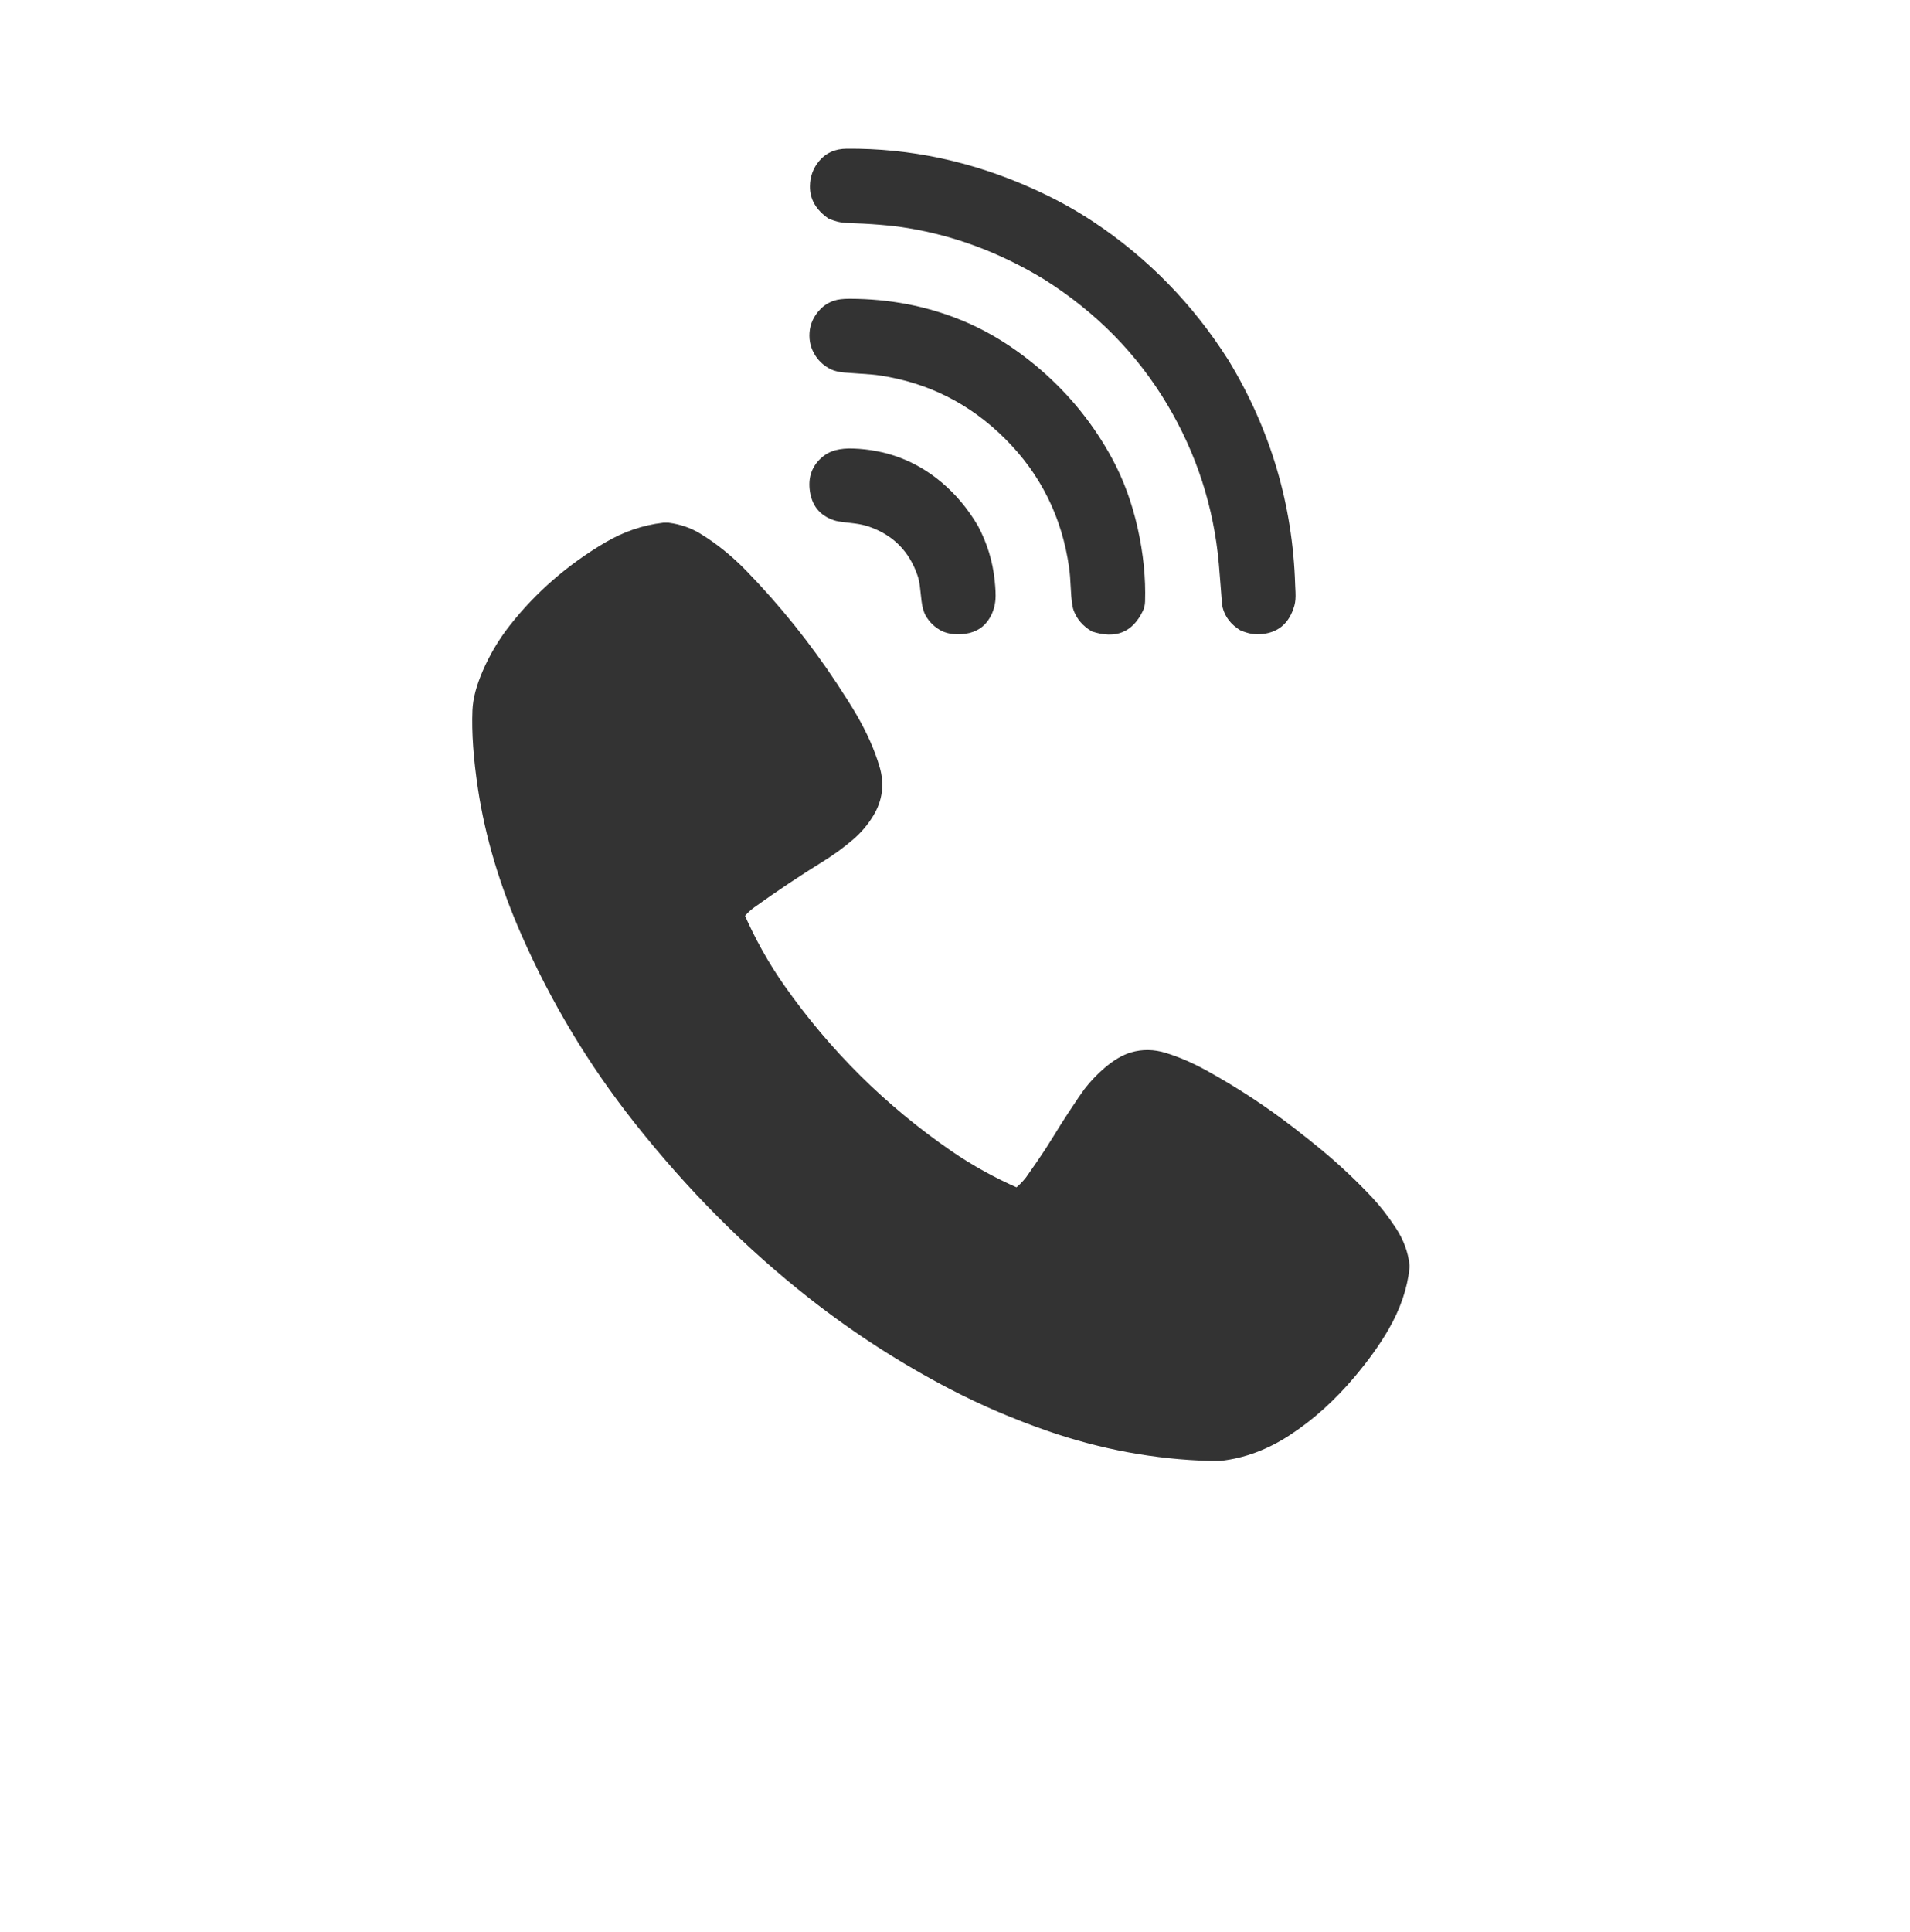 <?xml version="1.0" encoding="UTF-8"?> <svg xmlns="http://www.w3.org/2000/svg" width="89" height="90" viewBox="0 0 89 90" fill="none"><g clip-path="url(#clip0_4997_138)"><path d="M32.123 26.262L25.759 29.091L23.637 31.212V36.162L25.759 42.526L28.941 47.829L33.537 53.84L40.254 60.557L48.033 64.8L54.043 66.567L59.346 66.214L63.235 61.618L63.589 57.729L60.053 54.193L54.397 50.658L51.568 52.779L48.386 55.961H44.851L38.133 50.658L34.244 45.354L33.89 41.465L37.779 38.99L39.194 35.455L32.123 26.262Z" fill="#333333" stroke="#333333"></path><path d="M30.946 24.848L31.113 24.848C31.578 24.912 31.995 25.056 32.364 25.281C33.094 25.727 33.779 26.279 34.419 26.938C35.972 28.539 37.361 30.269 38.586 32.128C38.978 32.723 39.275 33.193 39.475 33.539C39.945 34.347 40.289 35.122 40.507 35.863C40.702 36.525 40.623 37.146 40.272 37.728C40.043 38.108 39.76 38.442 39.422 38.73C39.006 39.086 38.565 39.408 38.1 39.696C36.994 40.381 35.912 41.103 34.855 41.861C34.601 42.044 34.388 42.254 34.218 42.489C34.195 42.522 34.18 42.56 34.176 42.599C34.171 42.639 34.177 42.679 34.193 42.716C34.735 43.961 35.384 45.121 36.139 46.195C38.307 49.279 40.943 51.89 44.047 54.029C45.046 54.716 46.135 55.318 47.315 55.834C47.352 55.85 47.393 55.856 47.433 55.851C47.474 55.847 47.512 55.831 47.544 55.807C47.789 55.621 48.008 55.404 48.202 55.156C48.217 55.137 48.392 54.885 48.728 54.402C48.995 54.017 49.251 53.624 49.495 53.224C49.722 52.851 49.955 52.483 50.194 52.118C50.575 51.539 50.82 51.179 50.928 51.037C51.184 50.706 51.47 50.404 51.787 50.132C52.163 49.809 52.516 49.599 52.846 49.502C53.273 49.377 53.712 49.383 54.166 49.522C54.76 49.704 55.368 49.967 55.991 50.311C57.391 51.084 58.723 51.958 59.987 52.934C60.467 53.305 60.902 53.652 61.291 53.975C62.1 54.647 62.865 55.368 63.586 56.137C63.931 56.506 64.277 56.953 64.623 57.477C64.935 57.95 65.121 58.447 65.181 58.968V59.01C65.091 59.888 64.787 60.778 64.268 61.679C63.886 62.344 63.379 63.053 62.746 63.806C61.853 64.869 60.88 65.745 59.827 66.433C58.857 67.067 57.853 67.441 56.814 67.554L56.418 67.554C53.885 67.485 51.404 67.028 48.973 66.183C47.406 65.639 45.927 65.005 44.536 64.282C42.237 63.088 40.068 61.691 38.03 60.092C35.097 57.791 32.399 55.081 29.935 51.962C27.839 49.309 26.112 46.435 24.753 43.34C23.756 41.069 23.094 38.846 22.767 36.672C22.559 35.293 22.476 34.105 22.516 33.106C22.535 32.637 22.679 32.091 22.947 31.468C23.258 30.745 23.656 30.074 24.141 29.454C25.316 27.957 26.75 26.708 28.444 25.708C29.244 25.236 30.078 24.95 30.946 24.848ZM36.311 55.795C38.885 58.237 41.729 60.317 44.844 62.035C47.107 63.284 49.494 64.215 52.005 64.829C52.952 65.061 53.91 65.227 54.879 65.328C55.439 65.386 56.001 65.411 56.564 65.401C56.883 65.395 57.173 65.35 57.433 65.265C57.855 65.126 58.239 64.942 58.586 64.713C59.877 63.86 60.966 62.787 61.851 61.494C62.169 61.029 62.4 60.664 62.545 60.397C62.754 60.01 62.914 59.606 63.024 59.184C63.052 59.08 63.04 58.979 62.99 58.882C62.837 58.586 62.66 58.318 62.46 58.077C62.017 57.548 61.542 57.05 61.034 56.583C59.3 54.991 57.421 53.597 55.395 52.403C55.225 52.303 55.028 52.196 54.801 52.083C54.6 51.981 54.401 51.879 54.201 51.776C53.968 51.655 53.722 51.584 53.462 51.563C53.435 51.561 53.408 51.568 53.386 51.583C53.144 51.745 52.924 51.959 52.727 52.223C52.306 52.784 51.952 53.305 51.663 53.787C51.544 53.985 51.201 54.529 50.632 55.421C50.361 55.846 50.067 56.254 49.748 56.644C49.486 56.966 49.154 57.268 48.754 57.55C48.367 57.823 47.956 57.974 47.521 58.001C47.25 58.019 46.937 57.96 46.582 57.826C46.251 57.702 45.901 57.547 45.533 57.362C44.311 56.752 43.196 56.081 42.188 55.351C38.751 52.858 35.893 49.821 33.615 46.238C33.26 45.68 32.916 45.043 32.581 44.329C32.272 43.667 32.097 43.23 32.056 43.017C31.964 42.529 32.047 42.043 32.304 41.558C32.451 41.282 32.593 41.07 32.729 40.921C33.162 40.446 33.693 40.003 34.32 39.592C34.862 39.236 35.41 38.888 35.964 38.548C36.52 38.206 37.061 37.843 37.588 37.459C37.886 37.24 38.128 37.027 38.312 36.819C38.402 36.718 38.45 36.618 38.455 36.519C38.461 36.408 38.438 36.292 38.385 36.171C38.084 35.483 37.782 34.888 37.478 34.386C36.559 32.864 35.53 31.419 34.393 30.051C33.696 29.213 32.939 28.434 32.12 27.714C31.827 27.456 31.51 27.23 31.169 27.037C31.075 26.984 30.975 26.971 30.87 26.998C30.466 27.104 30.081 27.253 29.714 27.446C29.438 27.591 29.088 27.807 28.665 28.095C27.834 28.66 27.048 29.355 26.306 30.181C25.742 30.81 25.299 31.465 24.976 32.148C24.827 32.465 24.733 32.755 24.696 33.017C24.657 33.29 24.647 33.597 24.664 33.94C24.762 35.859 25.049 37.626 25.528 39.24C25.838 40.285 26.191 41.276 26.588 42.213C27.54 44.462 28.723 46.608 30.135 48.652C31.618 50.796 33.278 52.789 35.116 54.63C35.514 55.029 35.912 55.417 36.311 55.795Z" fill="#333333"></path><mask id="mask0_4997_138" style="mask-type:luminance" maskUnits="userSpaceOnUse" x="-1" y="1" width="91" height="91"><path d="M44.008 1.348L-0.992 46.348L44.008 91.348L89.008 46.348L44.008 1.348Z" fill="white"></path><path d="M30.946 24.848L31.113 24.848C31.578 24.912 31.995 25.056 32.364 25.281C33.094 25.727 33.779 26.279 34.419 26.938C35.972 28.539 37.361 30.269 38.586 32.128C38.978 32.723 39.275 33.193 39.475 33.539C39.945 34.347 40.289 35.122 40.507 35.863C40.702 36.525 40.623 37.146 40.272 37.728C40.043 38.108 39.76 38.442 39.422 38.73C39.006 39.086 38.565 39.408 38.1 39.696C36.994 40.381 35.912 41.103 34.855 41.861C34.601 42.044 34.388 42.254 34.218 42.489C34.195 42.522 34.18 42.56 34.176 42.599C34.171 42.639 34.177 42.679 34.193 42.716C34.735 43.961 35.384 45.121 36.139 46.195C38.307 49.279 40.943 51.89 44.047 54.029C45.046 54.716 46.135 55.318 47.315 55.834C47.352 55.85 47.393 55.856 47.433 55.851C47.474 55.847 47.512 55.831 47.544 55.807C47.789 55.621 48.008 55.404 48.202 55.156C48.217 55.137 48.392 54.885 48.728 54.402C48.995 54.017 49.251 53.624 49.495 53.224C49.722 52.851 49.955 52.483 50.194 52.118C50.575 51.539 50.82 51.179 50.928 51.037C51.184 50.706 51.47 50.404 51.787 50.132C52.163 49.809 52.516 49.599 52.846 49.502C53.273 49.377 53.712 49.383 54.166 49.522C54.76 49.704 55.368 49.967 55.991 50.311C57.391 51.084 58.723 51.958 59.987 52.934C60.467 53.305 60.902 53.652 61.291 53.975C62.1 54.647 62.865 55.368 63.586 56.137C63.931 56.506 64.277 56.953 64.623 57.477C64.935 57.95 65.121 58.447 65.181 58.968V59.01C65.091 59.888 64.787 60.778 64.268 61.679C63.886 62.344 63.379 63.053 62.746 63.806C61.853 64.869 60.88 65.745 59.827 66.433C58.857 67.067 57.853 67.441 56.814 67.554L56.418 67.554C53.885 67.485 51.404 67.028 48.973 66.183C47.406 65.639 45.927 65.005 44.536 64.282C42.237 63.088 40.068 61.691 38.03 60.092C35.097 57.791 32.399 55.081 29.935 51.962C27.839 49.309 26.112 46.435 24.753 43.34C23.756 41.069 23.094 38.846 22.767 36.672C22.559 35.293 22.476 34.105 22.516 33.106C22.535 32.637 22.679 32.091 22.947 31.468C23.258 30.745 23.656 30.074 24.141 29.454C25.316 27.957 26.75 26.708 28.444 25.708C29.244 25.236 30.078 24.95 30.946 24.848ZM36.311 55.795C38.885 58.237 41.729 60.317 44.844 62.035C47.107 63.284 49.494 64.215 52.005 64.829C52.952 65.061 53.91 65.227 54.879 65.328C55.439 65.386 56.001 65.411 56.564 65.401C56.883 65.395 57.173 65.35 57.433 65.265C57.855 65.126 58.239 64.942 58.586 64.713C59.877 63.86 60.966 62.787 61.851 61.494C62.169 61.029 62.4 60.664 62.545 60.397C62.754 60.01 62.914 59.606 63.024 59.184C63.052 59.08 63.04 58.979 62.99 58.882C62.837 58.586 62.66 58.318 62.46 58.077C62.017 57.548 61.542 57.05 61.034 56.583C59.3 54.991 57.421 53.597 55.395 52.403C55.225 52.303 55.028 52.196 54.801 52.083C54.6 51.981 54.401 51.879 54.201 51.776C53.968 51.655 53.722 51.584 53.462 51.563C53.435 51.561 53.408 51.568 53.386 51.583C53.144 51.745 52.924 51.959 52.727 52.223C52.306 52.784 51.952 53.305 51.663 53.787C51.544 53.985 51.201 54.529 50.632 55.421C50.361 55.846 50.067 56.254 49.748 56.644C49.486 56.966 49.154 57.268 48.754 57.55C48.367 57.823 47.956 57.974 47.521 58.001C47.25 58.019 46.937 57.96 46.582 57.826C46.251 57.702 45.901 57.547 45.533 57.362C44.311 56.752 43.196 56.081 42.188 55.351C38.751 52.858 35.893 49.821 33.615 46.238C33.26 45.68 32.916 45.043 32.581 44.329C32.272 43.667 32.097 43.23 32.056 43.017C31.964 42.529 32.047 42.043 32.304 41.558C32.451 41.282 32.593 41.07 32.729 40.921C33.162 40.446 33.693 40.003 34.32 39.592C34.862 39.236 35.41 38.888 35.964 38.548C36.52 38.206 37.061 37.843 37.588 37.459C37.886 37.24 38.128 37.027 38.312 36.819C38.402 36.718 38.45 36.618 38.455 36.519C38.461 36.408 38.438 36.292 38.385 36.171C38.084 35.483 37.782 34.888 37.478 34.386C36.559 32.864 35.53 31.419 34.393 30.051C33.696 29.213 32.939 28.434 32.12 27.714C31.827 27.456 31.51 27.23 31.169 27.037C31.075 26.984 30.975 26.971 30.87 26.998C30.466 27.104 30.081 27.253 29.714 27.446C29.438 27.591 29.088 27.807 28.665 28.095C27.834 28.66 27.048 29.355 26.306 30.181C25.742 30.81 25.299 31.465 24.976 32.148C24.827 32.465 24.733 32.755 24.696 33.017C24.657 33.29 24.647 33.597 24.664 33.94C24.762 35.859 25.049 37.626 25.528 39.24C25.838 40.285 26.191 41.276 26.588 42.213C27.54 44.462 28.723 46.608 30.135 48.652C31.618 50.796 33.278 52.789 35.116 54.63C35.514 55.029 35.912 55.417 36.311 55.795Z" fill="black"></path></mask><g mask="url(#mask0_4997_138)"><path d="M30.946 24.848L31.113 24.848C31.578 24.912 31.995 25.056 32.364 25.281C33.094 25.727 33.779 26.279 34.419 26.938C35.972 28.539 37.361 30.269 38.586 32.128C38.978 32.723 39.275 33.193 39.475 33.539C39.945 34.347 40.289 35.122 40.507 35.863C40.702 36.525 40.623 37.146 40.272 37.728C40.043 38.108 39.76 38.442 39.422 38.73C39.006 39.086 38.565 39.408 38.1 39.696C36.994 40.381 35.912 41.103 34.855 41.861C34.601 42.044 34.388 42.254 34.218 42.489C34.195 42.522 34.18 42.56 34.176 42.599C34.171 42.639 34.177 42.679 34.193 42.716C34.735 43.961 35.384 45.121 36.139 46.195C38.307 49.279 40.943 51.89 44.047 54.029C45.046 54.716 46.135 55.318 47.315 55.834C47.352 55.85 47.393 55.856 47.433 55.851C47.474 55.847 47.512 55.831 47.544 55.807C47.789 55.621 48.008 55.404 48.202 55.156C48.217 55.137 48.392 54.885 48.728 54.402C48.995 54.017 49.251 53.624 49.495 53.224C49.722 52.851 49.955 52.483 50.194 52.118C50.575 51.539 50.82 51.179 50.928 51.037C51.184 50.706 51.47 50.404 51.787 50.132C52.163 49.809 52.516 49.599 52.846 49.502C53.273 49.377 53.712 49.383 54.166 49.522C54.76 49.704 55.368 49.967 55.991 50.311C57.391 51.084 58.723 51.958 59.987 52.934C60.467 53.305 60.902 53.652 61.291 53.975C62.1 54.647 62.865 55.368 63.586 56.137C63.931 56.506 64.277 56.953 64.623 57.477C64.935 57.95 65.121 58.447 65.181 58.968V59.01C65.091 59.888 64.787 60.778 64.268 61.679C63.886 62.344 63.379 63.053 62.746 63.806C61.853 64.869 60.88 65.745 59.827 66.433C58.857 67.067 57.853 67.441 56.814 67.554L56.418 67.554C53.885 67.485 51.404 67.028 48.973 66.183C47.406 65.639 45.927 65.005 44.536 64.282C42.237 63.088 40.068 61.691 38.03 60.092C35.097 57.791 32.399 55.081 29.935 51.962C27.839 49.309 26.112 46.435 24.753 43.34C23.756 41.069 23.094 38.846 22.767 36.672C22.559 35.293 22.476 34.105 22.516 33.106C22.535 32.637 22.679 32.091 22.947 31.468C23.258 30.745 23.656 30.074 24.141 29.454C25.316 27.957 26.75 26.708 28.444 25.708C29.244 25.236 30.078 24.95 30.946 24.848ZM36.311 55.795C38.885 58.237 41.729 60.317 44.844 62.035C47.107 63.284 49.494 64.215 52.005 64.829C52.952 65.061 53.91 65.227 54.879 65.328C55.439 65.386 56.001 65.411 56.564 65.401C56.883 65.395 57.173 65.35 57.433 65.265C57.855 65.126 58.239 64.942 58.586 64.713C59.877 63.86 60.966 62.787 61.851 61.494C62.169 61.029 62.4 60.664 62.545 60.397C62.754 60.01 62.914 59.606 63.024 59.184C63.052 59.08 63.04 58.979 62.99 58.882C62.837 58.586 62.66 58.318 62.46 58.077C62.017 57.548 61.542 57.05 61.034 56.583C59.3 54.991 57.421 53.597 55.395 52.403C55.225 52.303 55.028 52.196 54.801 52.083C54.6 51.981 54.401 51.879 54.201 51.776C53.968 51.655 53.722 51.584 53.462 51.563C53.435 51.561 53.408 51.568 53.386 51.583C53.144 51.745 52.924 51.959 52.727 52.223C52.306 52.784 51.952 53.305 51.663 53.787C51.544 53.985 51.201 54.529 50.632 55.421C50.361 55.846 50.067 56.254 49.748 56.644C49.486 56.966 49.154 57.268 48.754 57.55C48.367 57.823 47.956 57.974 47.521 58.001C47.25 58.019 46.937 57.96 46.582 57.826C46.251 57.702 45.901 57.547 45.533 57.362C44.311 56.752 43.196 56.081 42.188 55.351C38.751 52.858 35.893 49.821 33.615 46.238C33.26 45.68 32.916 45.043 32.581 44.329C32.272 43.667 32.097 43.23 32.056 43.017C31.964 42.529 32.047 42.043 32.304 41.558C32.451 41.282 32.593 41.07 32.729 40.921C33.162 40.446 33.693 40.003 34.32 39.592C34.862 39.236 35.41 38.888 35.964 38.548C36.52 38.206 37.061 37.843 37.588 37.459C37.886 37.24 38.128 37.027 38.312 36.819C38.402 36.718 38.45 36.618 38.455 36.519C38.461 36.408 38.438 36.292 38.385 36.171C38.084 35.483 37.782 34.888 37.478 34.386C36.559 32.864 35.53 31.419 34.393 30.051C33.696 29.213 32.939 28.434 32.12 27.714C31.827 27.456 31.51 27.23 31.169 27.037C31.075 26.984 30.975 26.971 30.87 26.998C30.466 27.104 30.081 27.253 29.714 27.446C29.438 27.591 29.088 27.807 28.665 28.095C27.834 28.66 27.048 29.355 26.306 30.181C25.742 30.81 25.299 31.465 24.976 32.148C24.827 32.465 24.733 32.755 24.696 33.017C24.657 33.29 24.647 33.597 24.664 33.94C24.762 35.859 25.049 37.626 25.528 39.24C25.838 40.285 26.191 41.276 26.588 42.213C27.54 44.462 28.723 46.608 30.135 48.652C31.618 50.796 33.278 52.789 35.116 54.63C35.514 55.029 35.912 55.417 36.311 55.795Z" stroke="#333333"></path></g><path d="M48.108 8.781C49.137 9.241 50.078 9.754 50.931 10.32C53.481 12.012 55.586 14.167 57.245 16.785C59.203 20.01 60.238 23.503 60.351 27.263C60.351 27.268 60.356 27.374 60.366 27.581C60.378 27.836 60.361 28.045 60.315 28.207C60.074 29.06 59.527 29.506 58.674 29.546C58.398 29.559 58.102 29.496 57.786 29.357C57.353 29.087 57.08 28.732 56.969 28.294C56.95 28.222 56.919 27.884 56.876 27.279C56.851 26.939 56.824 26.6 56.794 26.261C56.556 23.609 55.755 21.138 54.393 18.848C52.99 16.49 51.076 14.544 48.65 13.012C46.623 11.781 44.505 10.985 42.294 10.623C41.53 10.498 40.571 10.419 39.416 10.384C39.189 10.378 38.923 10.312 38.617 10.188C38.028 9.787 37.736 9.284 37.741 8.681C37.745 8.225 37.891 7.827 38.181 7.487C38.495 7.118 38.917 6.932 39.447 6.927C42.412 6.901 45.299 7.519 48.108 8.781Z" fill="#333333"></path><path d="M51.813 21.345C52.345 22.321 52.745 23.409 53.014 24.609C53.277 25.786 53.391 26.922 53.357 28.019C53.352 28.179 53.319 28.324 53.257 28.453C52.775 29.46 51.981 29.78 50.877 29.413C50.454 29.162 50.169 28.829 50.022 28.415C49.962 28.245 49.921 27.917 49.897 27.432C49.877 27.003 49.85 26.672 49.817 26.439C49.485 24.088 48.488 22.085 46.826 20.43C45.2 18.811 43.257 17.831 40.997 17.49C40.779 17.457 40.452 17.427 40.016 17.402C39.797 17.389 39.578 17.373 39.359 17.355C39.096 17.334 38.884 17.284 38.724 17.207C38.427 17.064 38.19 16.86 38.013 16.595C37.791 16.264 37.694 15.899 37.721 15.501C37.749 15.089 37.917 14.723 38.225 14.404C38.401 14.222 38.615 14.088 38.868 14.004C39.044 13.945 39.288 13.916 39.599 13.917C41.445 13.922 43.176 14.254 44.792 14.914C46.096 15.446 47.339 16.224 48.519 17.248C49.864 18.416 50.963 19.782 51.813 21.345Z" fill="#333333"></path><path d="M45.572 24.5C45.996 25.297 46.255 26.14 46.348 27.026C46.389 27.418 46.403 27.715 46.387 27.915C46.363 28.231 46.274 28.52 46.121 28.781C45.878 29.197 45.503 29.444 44.996 29.521C44.593 29.583 44.228 29.544 43.902 29.403C43.562 29.229 43.305 28.984 43.129 28.669C43.039 28.507 42.976 28.284 42.941 28.001C42.916 27.804 42.894 27.608 42.875 27.412C42.852 27.181 42.814 26.988 42.762 26.831C42.378 25.688 41.619 24.921 40.486 24.53C40.295 24.464 40.065 24.414 39.796 24.38C39.64 24.36 39.484 24.342 39.328 24.325C39.132 24.304 38.978 24.275 38.866 24.238C38.181 24.011 37.802 23.525 37.726 22.78C37.668 22.199 37.845 21.72 38.256 21.342C38.457 21.158 38.687 21.034 38.944 20.969C39.181 20.909 39.447 20.884 39.741 20.894C41.3 20.946 42.67 21.465 43.851 22.449C44.526 23.011 45.099 23.695 45.572 24.5Z" fill="#333333"></path></g><defs><clipPath id="clip0_4997_138"><rect width="63" height="62" fill="white" transform="translate(0.305 45.353) rotate(-45)"></rect></clipPath></defs></svg> 